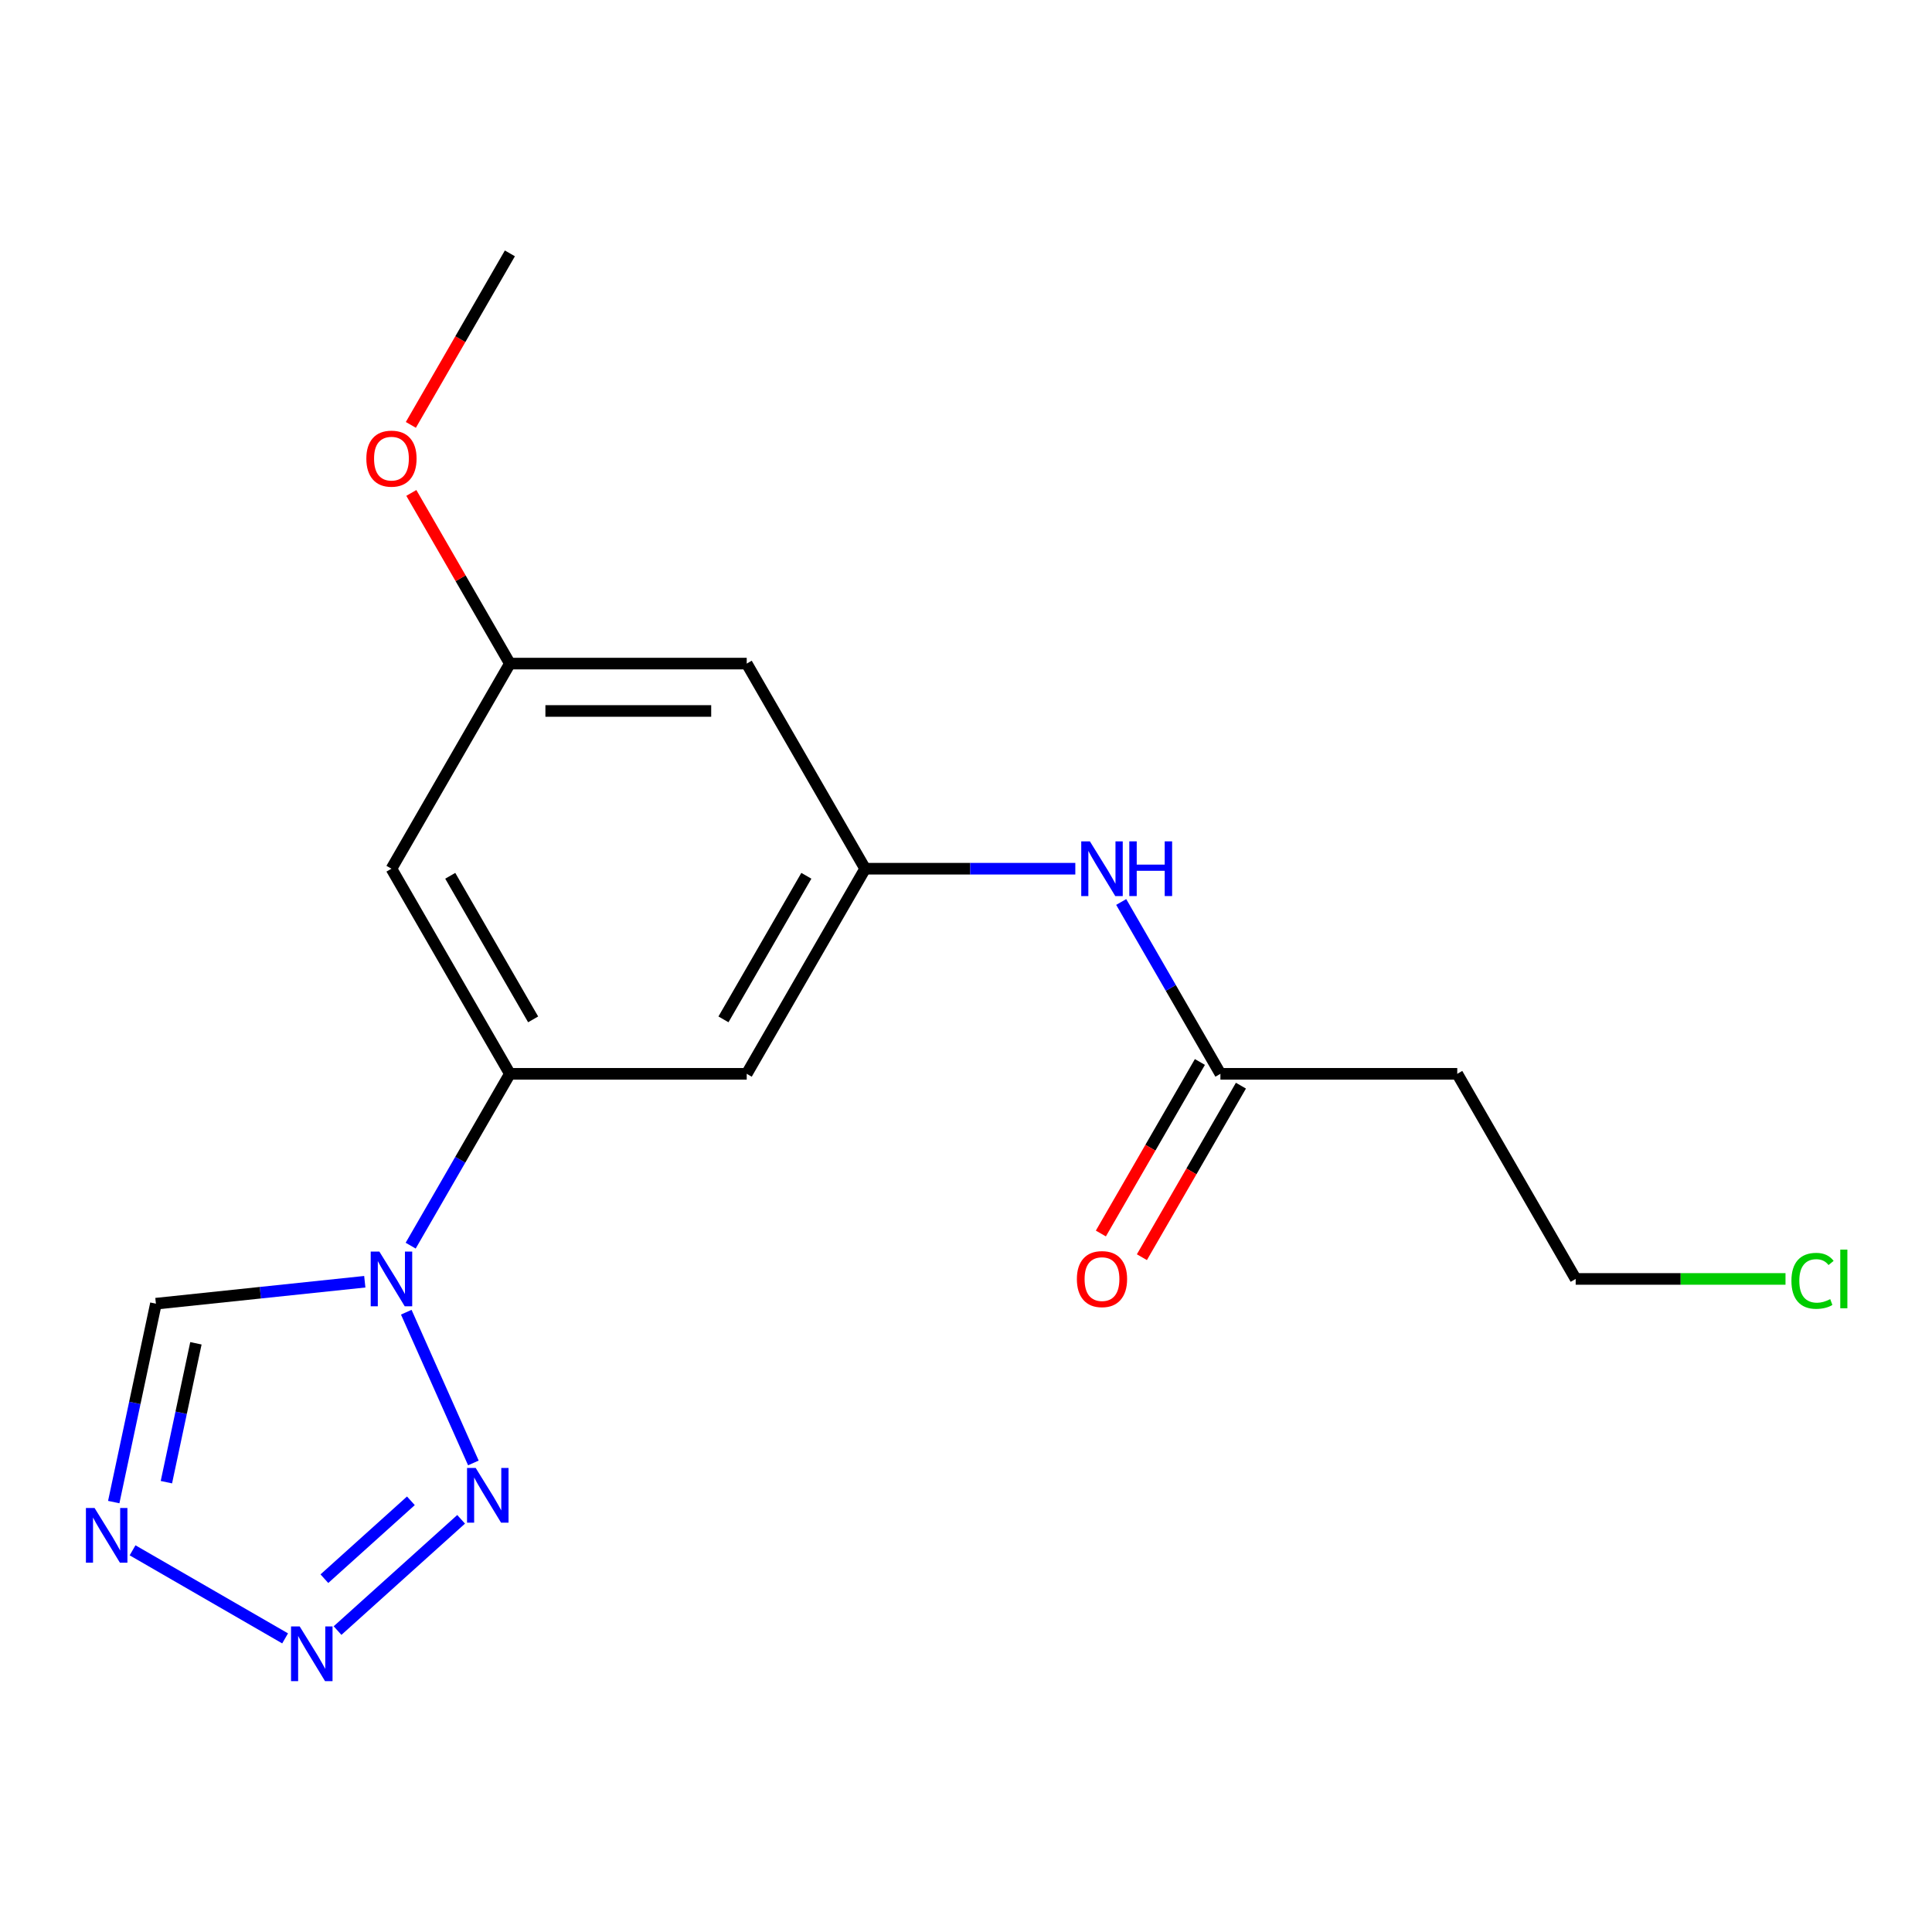 <?xml version='1.0' encoding='iso-8859-1'?>
<svg version='1.1' baseProfile='full'
              xmlns='http://www.w3.org/2000/svg'
                      xmlns:rdkit='http://www.rdkit.org/xml'
                      xmlns:xlink='http://www.w3.org/1999/xlink'
                  xml:space='preserve'
width='1000px' height='1000px' viewBox='0 0 1000 1000'>
<!-- END OF HEADER -->
<rect style='opacity:1.0;fill:#FFFFFF;stroke:none' width='1000' height='1000' x='0' y='0'> </rect>
<path class='bond-0' d='M 210.286,679.199 L 245.02,757.213' style='fill:none;fill-rule:evenodd;stroke:#0000FF;stroke-width:6px;stroke-linecap:butt;stroke-linejoin:miter;stroke-opacity:1' />
<path class='bond-3' d='M 212.562,644.749 L 238.237,600.279' style='fill:none;fill-rule:evenodd;stroke:#0000FF;stroke-width:6px;stroke-linecap:butt;stroke-linejoin:miter;stroke-opacity:1' />
<path class='bond-3' d='M 238.237,600.279 L 263.912,555.808' style='fill:none;fill-rule:evenodd;stroke:#000000;stroke-width:6px;stroke-linecap:butt;stroke-linejoin:miter;stroke-opacity:1' />
<path class='bond-4' d='M 188.812,663.425 L 134.755,669.107' style='fill:none;fill-rule:evenodd;stroke:#0000FF;stroke-width:6px;stroke-linecap:butt;stroke-linejoin:miter;stroke-opacity:1' />
<path class='bond-4' d='M 134.755,669.107 L 80.698,674.788' style='fill:none;fill-rule:evenodd;stroke:#000000;stroke-width:6px;stroke-linecap:butt;stroke-linejoin:miter;stroke-opacity:1' />
<path class='bond-1' d='M 238.674,786.396 L 174.717,843.983' style='fill:none;fill-rule:evenodd;stroke:#0000FF;stroke-width:6px;stroke-linecap:butt;stroke-linejoin:miter;stroke-opacity:1' />
<path class='bond-1' d='M 212.675,776.813 L 167.905,817.125' style='fill:none;fill-rule:evenodd;stroke:#0000FF;stroke-width:6px;stroke-linecap:butt;stroke-linejoin:miter;stroke-opacity:1' />
<path class='bond-18' d='M 147.572,848.025 L 68.617,802.44' style='fill:none;fill-rule:evenodd;stroke:#0000FF;stroke-width:6px;stroke-linecap:butt;stroke-linejoin:miter;stroke-opacity:1' />
<path class='bond-2' d='M 58.872,777.475 L 69.785,726.132' style='fill:none;fill-rule:evenodd;stroke:#0000FF;stroke-width:6px;stroke-linecap:butt;stroke-linejoin:miter;stroke-opacity:1' />
<path class='bond-2' d='M 69.785,726.132 L 80.698,674.788' style='fill:none;fill-rule:evenodd;stroke:#000000;stroke-width:6px;stroke-linecap:butt;stroke-linejoin:miter;stroke-opacity:1' />
<path class='bond-2' d='M 86.128,767.17 L 93.767,731.229' style='fill:none;fill-rule:evenodd;stroke:#0000FF;stroke-width:6px;stroke-linecap:butt;stroke-linejoin:miter;stroke-opacity:1' />
<path class='bond-2' d='M 93.767,731.229 L 101.407,695.289' style='fill:none;fill-rule:evenodd;stroke:#000000;stroke-width:6px;stroke-linecap:butt;stroke-linejoin:miter;stroke-opacity:1' />
<path class='bond-6' d='M 263.912,555.808 L 386.502,555.808' style='fill:none;fill-rule:evenodd;stroke:#000000;stroke-width:6px;stroke-linecap:butt;stroke-linejoin:miter;stroke-opacity:1' />
<path class='bond-7' d='M 263.912,555.808 L 202.617,449.642' style='fill:none;fill-rule:evenodd;stroke:#000000;stroke-width:6px;stroke-linecap:butt;stroke-linejoin:miter;stroke-opacity:1' />
<path class='bond-7' d='M 275.951,527.624 L 233.045,453.308' style='fill:none;fill-rule:evenodd;stroke:#000000;stroke-width:6px;stroke-linecap:butt;stroke-linejoin:miter;stroke-opacity:1' />
<path class='bond-5' d='M 447.798,449.642 L 386.502,555.808' style='fill:none;fill-rule:evenodd;stroke:#000000;stroke-width:6px;stroke-linecap:butt;stroke-linejoin:miter;stroke-opacity:1' />
<path class='bond-5' d='M 417.37,453.308 L 374.463,527.624' style='fill:none;fill-rule:evenodd;stroke:#000000;stroke-width:6px;stroke-linecap:butt;stroke-linejoin:miter;stroke-opacity:1' />
<path class='bond-9' d='M 447.798,449.642 L 502.19,449.642' style='fill:none;fill-rule:evenodd;stroke:#000000;stroke-width:6px;stroke-linecap:butt;stroke-linejoin:miter;stroke-opacity:1' />
<path class='bond-9' d='M 502.19,449.642 L 556.583,449.642' style='fill:none;fill-rule:evenodd;stroke:#0000FF;stroke-width:6px;stroke-linecap:butt;stroke-linejoin:miter;stroke-opacity:1' />
<path class='bond-19' d='M 447.798,449.642 L 386.502,343.475' style='fill:none;fill-rule:evenodd;stroke:#000000;stroke-width:6px;stroke-linecap:butt;stroke-linejoin:miter;stroke-opacity:1' />
<path class='bond-11' d='M 202.617,449.642 L 263.912,343.475' style='fill:none;fill-rule:evenodd;stroke:#000000;stroke-width:6px;stroke-linecap:butt;stroke-linejoin:miter;stroke-opacity:1' />
<path class='bond-8' d='M 631.683,555.808 L 606.008,511.337' style='fill:none;fill-rule:evenodd;stroke:#000000;stroke-width:6px;stroke-linecap:butt;stroke-linejoin:miter;stroke-opacity:1' />
<path class='bond-8' d='M 606.008,511.337 L 580.333,466.866' style='fill:none;fill-rule:evenodd;stroke:#0000FF;stroke-width:6px;stroke-linecap:butt;stroke-linejoin:miter;stroke-opacity:1' />
<path class='bond-12' d='M 631.683,555.808 L 754.273,555.808' style='fill:none;fill-rule:evenodd;stroke:#000000;stroke-width:6px;stroke-linecap:butt;stroke-linejoin:miter;stroke-opacity:1' />
<path class='bond-13' d='M 621.066,549.678 L 595.437,594.069' style='fill:none;fill-rule:evenodd;stroke:#000000;stroke-width:6px;stroke-linecap:butt;stroke-linejoin:miter;stroke-opacity:1' />
<path class='bond-13' d='M 595.437,594.069 L 569.808,638.46' style='fill:none;fill-rule:evenodd;stroke:#FF0000;stroke-width:6px;stroke-linecap:butt;stroke-linejoin:miter;stroke-opacity:1' />
<path class='bond-13' d='M 642.3,561.937 L 616.671,606.328' style='fill:none;fill-rule:evenodd;stroke:#000000;stroke-width:6px;stroke-linecap:butt;stroke-linejoin:miter;stroke-opacity:1' />
<path class='bond-13' d='M 616.671,606.328 L 591.042,650.719' style='fill:none;fill-rule:evenodd;stroke:#FF0000;stroke-width:6px;stroke-linecap:butt;stroke-linejoin:miter;stroke-opacity:1' />
<path class='bond-10' d='M 386.502,343.475 L 263.912,343.475' style='fill:none;fill-rule:evenodd;stroke:#000000;stroke-width:6px;stroke-linecap:butt;stroke-linejoin:miter;stroke-opacity:1' />
<path class='bond-10' d='M 368.114,367.993 L 282.301,367.993' style='fill:none;fill-rule:evenodd;stroke:#000000;stroke-width:6px;stroke-linecap:butt;stroke-linejoin:miter;stroke-opacity:1' />
<path class='bond-14' d='M 263.912,343.475 L 238.41,299.305' style='fill:none;fill-rule:evenodd;stroke:#000000;stroke-width:6px;stroke-linecap:butt;stroke-linejoin:miter;stroke-opacity:1' />
<path class='bond-14' d='M 238.41,299.305 L 212.908,255.134' style='fill:none;fill-rule:evenodd;stroke:#FF0000;stroke-width:6px;stroke-linecap:butt;stroke-linejoin:miter;stroke-opacity:1' />
<path class='bond-16' d='M 754.273,555.808 L 815.568,661.974' style='fill:none;fill-rule:evenodd;stroke:#000000;stroke-width:6px;stroke-linecap:butt;stroke-linejoin:miter;stroke-opacity:1' />
<path class='bond-17' d='M 212.654,219.924 L 238.283,175.534' style='fill:none;fill-rule:evenodd;stroke:#FF0000;stroke-width:6px;stroke-linecap:butt;stroke-linejoin:miter;stroke-opacity:1' />
<path class='bond-17' d='M 238.283,175.534 L 263.912,131.143' style='fill:none;fill-rule:evenodd;stroke:#000000;stroke-width:6px;stroke-linecap:butt;stroke-linejoin:miter;stroke-opacity:1' />
<path class='bond-15' d='M 924.174,661.974 L 869.871,661.974' style='fill:none;fill-rule:evenodd;stroke:#00CC00;stroke-width:6px;stroke-linecap:butt;stroke-linejoin:miter;stroke-opacity:1' />
<path class='bond-15' d='M 869.871,661.974 L 815.568,661.974' style='fill:none;fill-rule:evenodd;stroke:#000000;stroke-width:6px;stroke-linecap:butt;stroke-linejoin:miter;stroke-opacity:1' />
<path  class='atom-0' d='M 196.357 647.814
L 205.637 662.814
Q 206.557 664.294, 208.037 666.974
Q 209.517 669.654, 209.597 669.814
L 209.597 647.814
L 213.357 647.814
L 213.357 676.134
L 209.477 676.134
L 199.517 659.734
Q 198.357 657.814, 197.117 655.614
Q 195.917 653.414, 195.557 652.734
L 195.557 676.134
L 191.877 676.134
L 191.877 647.814
L 196.357 647.814
' fill='#0000FF'/>
<path  class='atom-1' d='M 246.219 759.806
L 255.499 774.806
Q 256.419 776.286, 257.899 778.966
Q 259.379 781.646, 259.459 781.806
L 259.459 759.806
L 263.219 759.806
L 263.219 788.126
L 259.339 788.126
L 249.379 771.726
Q 248.219 769.806, 246.979 767.606
Q 245.779 765.406, 245.419 764.726
L 245.419 788.126
L 241.739 788.126
L 241.739 759.806
L 246.219 759.806
' fill='#0000FF'/>
<path  class='atom-2' d='M 155.117 841.835
L 164.397 856.835
Q 165.317 858.315, 166.797 860.995
Q 168.277 863.675, 168.357 863.835
L 168.357 841.835
L 172.117 841.835
L 172.117 870.155
L 168.237 870.155
L 158.277 853.755
Q 157.117 851.835, 155.877 849.635
Q 154.677 847.435, 154.317 846.755
L 154.317 870.155
L 150.637 870.155
L 150.637 841.835
L 155.117 841.835
' fill='#0000FF'/>
<path  class='atom-3' d='M 48.95 780.54
L 58.23 795.54
Q 59.15 797.02, 60.63 799.7
Q 62.11 802.38, 62.19 802.54
L 62.19 780.54
L 65.95 780.54
L 65.95 808.86
L 62.07 808.86
L 52.11 792.46
Q 50.95 790.54, 49.71 788.34
Q 48.51 786.14, 48.15 785.46
L 48.15 808.86
L 44.47 808.86
L 44.47 780.54
L 48.95 780.54
' fill='#0000FF'/>
<path  class='atom-10' d='M 564.128 435.482
L 573.408 450.482
Q 574.328 451.962, 575.808 454.642
Q 577.288 457.322, 577.368 457.482
L 577.368 435.482
L 581.128 435.482
L 581.128 463.802
L 577.248 463.802
L 567.288 447.402
Q 566.128 445.482, 564.888 443.282
Q 563.688 441.082, 563.328 440.402
L 563.328 463.802
L 559.648 463.802
L 559.648 435.482
L 564.128 435.482
' fill='#0000FF'/>
<path  class='atom-10' d='M 584.528 435.482
L 588.368 435.482
L 588.368 447.522
L 602.848 447.522
L 602.848 435.482
L 606.688 435.482
L 606.688 463.802
L 602.848 463.802
L 602.848 450.722
L 588.368 450.722
L 588.368 463.802
L 584.528 463.802
L 584.528 435.482
' fill='#0000FF'/>
<path  class='atom-14' d='M 557.388 662.054
Q 557.388 655.254, 560.748 651.454
Q 564.108 647.654, 570.388 647.654
Q 576.668 647.654, 580.028 651.454
Q 583.388 655.254, 583.388 662.054
Q 583.388 668.934, 579.988 672.854
Q 576.588 676.734, 570.388 676.734
Q 564.148 676.734, 560.748 672.854
Q 557.388 668.974, 557.388 662.054
M 570.388 673.534
Q 574.708 673.534, 577.028 670.654
Q 579.388 667.734, 579.388 662.054
Q 579.388 656.494, 577.028 653.694
Q 574.708 650.854, 570.388 650.854
Q 566.068 650.854, 563.708 653.654
Q 561.388 656.454, 561.388 662.054
Q 561.388 667.774, 563.708 670.654
Q 566.068 673.534, 570.388 673.534
' fill='#FF0000'/>
<path  class='atom-15' d='M 189.617 237.389
Q 189.617 230.589, 192.977 226.789
Q 196.337 222.989, 202.617 222.989
Q 208.897 222.989, 212.257 226.789
Q 215.617 230.589, 215.617 237.389
Q 215.617 244.269, 212.217 248.189
Q 208.817 252.069, 202.617 252.069
Q 196.377 252.069, 192.977 248.189
Q 189.617 244.309, 189.617 237.389
M 202.617 248.869
Q 206.937 248.869, 209.257 245.989
Q 211.617 243.069, 211.617 237.389
Q 211.617 231.829, 209.257 229.029
Q 206.937 226.189, 202.617 226.189
Q 198.297 226.189, 195.937 228.989
Q 193.617 231.789, 193.617 237.389
Q 193.617 243.109, 195.937 245.989
Q 198.297 248.869, 202.617 248.869
' fill='#FF0000'/>
<path  class='atom-16' d='M 927.239 662.954
Q 927.239 655.914, 930.519 652.234
Q 933.839 648.514, 940.119 648.514
Q 945.959 648.514, 949.079 652.634
L 946.439 654.794
Q 944.159 651.794, 940.119 651.794
Q 935.839 651.794, 933.559 654.674
Q 931.319 657.514, 931.319 662.954
Q 931.319 668.554, 933.639 671.434
Q 935.999 674.314, 940.559 674.314
Q 943.679 674.314, 947.319 672.434
L 948.439 675.434
Q 946.959 676.394, 944.719 676.954
Q 942.479 677.514, 939.999 677.514
Q 933.839 677.514, 930.519 673.754
Q 927.239 669.994, 927.239 662.954
' fill='#00CC00'/>
<path  class='atom-16' d='M 952.519 646.794
L 956.199 646.794
L 956.199 677.154
L 952.519 677.154
L 952.519 646.794
' fill='#00CC00'/>
</svg>
